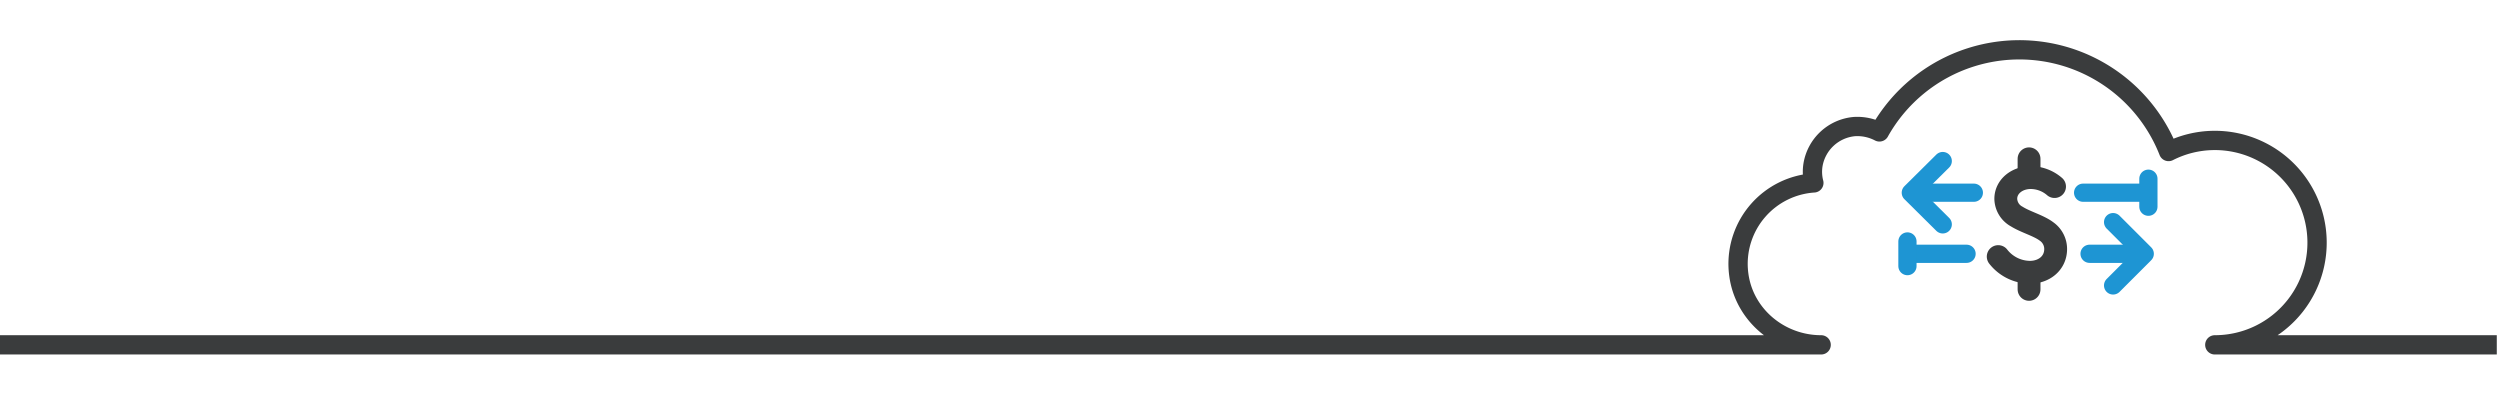 <svg id="Calque_1" data-name="Calque 1" xmlns="http://www.w3.org/2000/svg" viewBox="0 0 778 125"><title>line_home_min</title><g id="Groupe_2184" data-name="Groupe 2184"><path id="Tracé_1754" data-name="Tracé 1754" d="M777,107.316H689.245A31.806,31.806,0,1,0,674.859,47.154a49.887,49.887,0,0,0-89.981-6.103A14.823,14.823,0,0,0,577.03,39.394a14.346,14.346,0,0,0-12.817,11.858,13.689,13.689,0,0,0,.262,5.667,25.244,25.244,0,0,0-23.532,26.846v0q.055.835.165,1.665c1.657,12.643,12.817,21.885,25.634,21.885H0" fill="none" stroke="#3a3c3d" stroke-linejoin="round" stroke-width="6"/><g id="Groupe_2020" data-name="Groupe 2020"><line id="Segment_167" data-name="Segment 167" x1="614.261" y1="59.971" x2="596.387" y2="59.971" fill="none" stroke="#1e95d3" stroke-linecap="round" stroke-linejoin="round" stroke-width="5.672"/><line id="Segment_168" data-name="Segment 168" x1="667.447" y1="59.971" x2="648.265" y2="59.971" fill="none" stroke="#1e95d3" stroke-linecap="round" stroke-linejoin="round" stroke-width="5.672"/><line id="Segment_169" data-name="Segment 169" x1="668.581" y1="64.331" x2="668.581" y2="55.611" fill="none" stroke="#1e95d3" stroke-linecap="round" stroke-linejoin="round" stroke-width="5.672"/><path id="Tracé_1755" data-name="Tracé 1755" d="M604.583,50.118l-9.94,9.853,9.94,9.853" fill="none" stroke="#1e95d3" stroke-linecap="round" stroke-linejoin="round" stroke-width="5.672"/></g><g id="Groupe_2021" data-name="Groupe 2021"><line id="Segment_170" data-name="Segment 170" x1="650.271" y1="78.979" x2="665.791" y2="78.979" fill="none" stroke="#1e95d3" stroke-linecap="round" stroke-linejoin="round" stroke-width="5.672"/><line id="Segment_171" data-name="Segment 171" x1="594.643" y1="78.979" x2="611.994" y2="78.979" fill="none" stroke="#1e95d3" stroke-linecap="round" stroke-linejoin="round" stroke-width="5.672"/><path id="Tracé_1756" data-name="Tracé 1756" d="M657.595,88.831l9.853-9.853-9.853-9.853" fill="none" stroke="#1e95d3" stroke-linecap="round" stroke-linejoin="round" stroke-width="5.672"/><line id="Segment_172" data-name="Segment 172" x1="593.597" y1="75.142" x2="593.597" y2="82.815" fill="none" stroke="#1e95d3" stroke-linecap="round" stroke-linejoin="round" stroke-width="5.672"/></g><g id="Groupe_2024" data-name="Groupe 2024"><g id="Groupe_2023" data-name="Groupe 2023"><g id="Groupe_2022" data-name="Groupe 2022"><path id="Tracé_1757" data-name="Tracé 1757" d="M639.372,58.053a11.422,11.422,0,0,0-7.411-2.79c-4.272,0-7.76,2.79-7.76,6.627a6.432,6.432,0,0,0,3.4,5.493c2.79,1.744,6.801,2.79,9.242,4.621a6.652,6.652,0,0,1,2.877,5.493c0,4.36-3.575,7.237-8.021,7.237a12.649,12.649,0,0,1-9.853-4.883" fill="none" stroke="#3a3c3d" stroke-linecap="round" stroke-linejoin="round" stroke-width="7.108"/></g></g><line id="Segment_173" data-name="Segment 173" x1="631.438" y1="49.421" x2="631.438" y2="54.652" fill="none" stroke="#3a3c3d" stroke-linecap="round" stroke-linejoin="round" stroke-width="7.108"/><line id="Segment_174" data-name="Segment 174" x1="631.438" y1="84.82" x2="631.438" y2="90.052" fill="none" stroke="#3a3c3d" stroke-linecap="round" stroke-linejoin="round" stroke-width="7.108"/></g></g></svg>